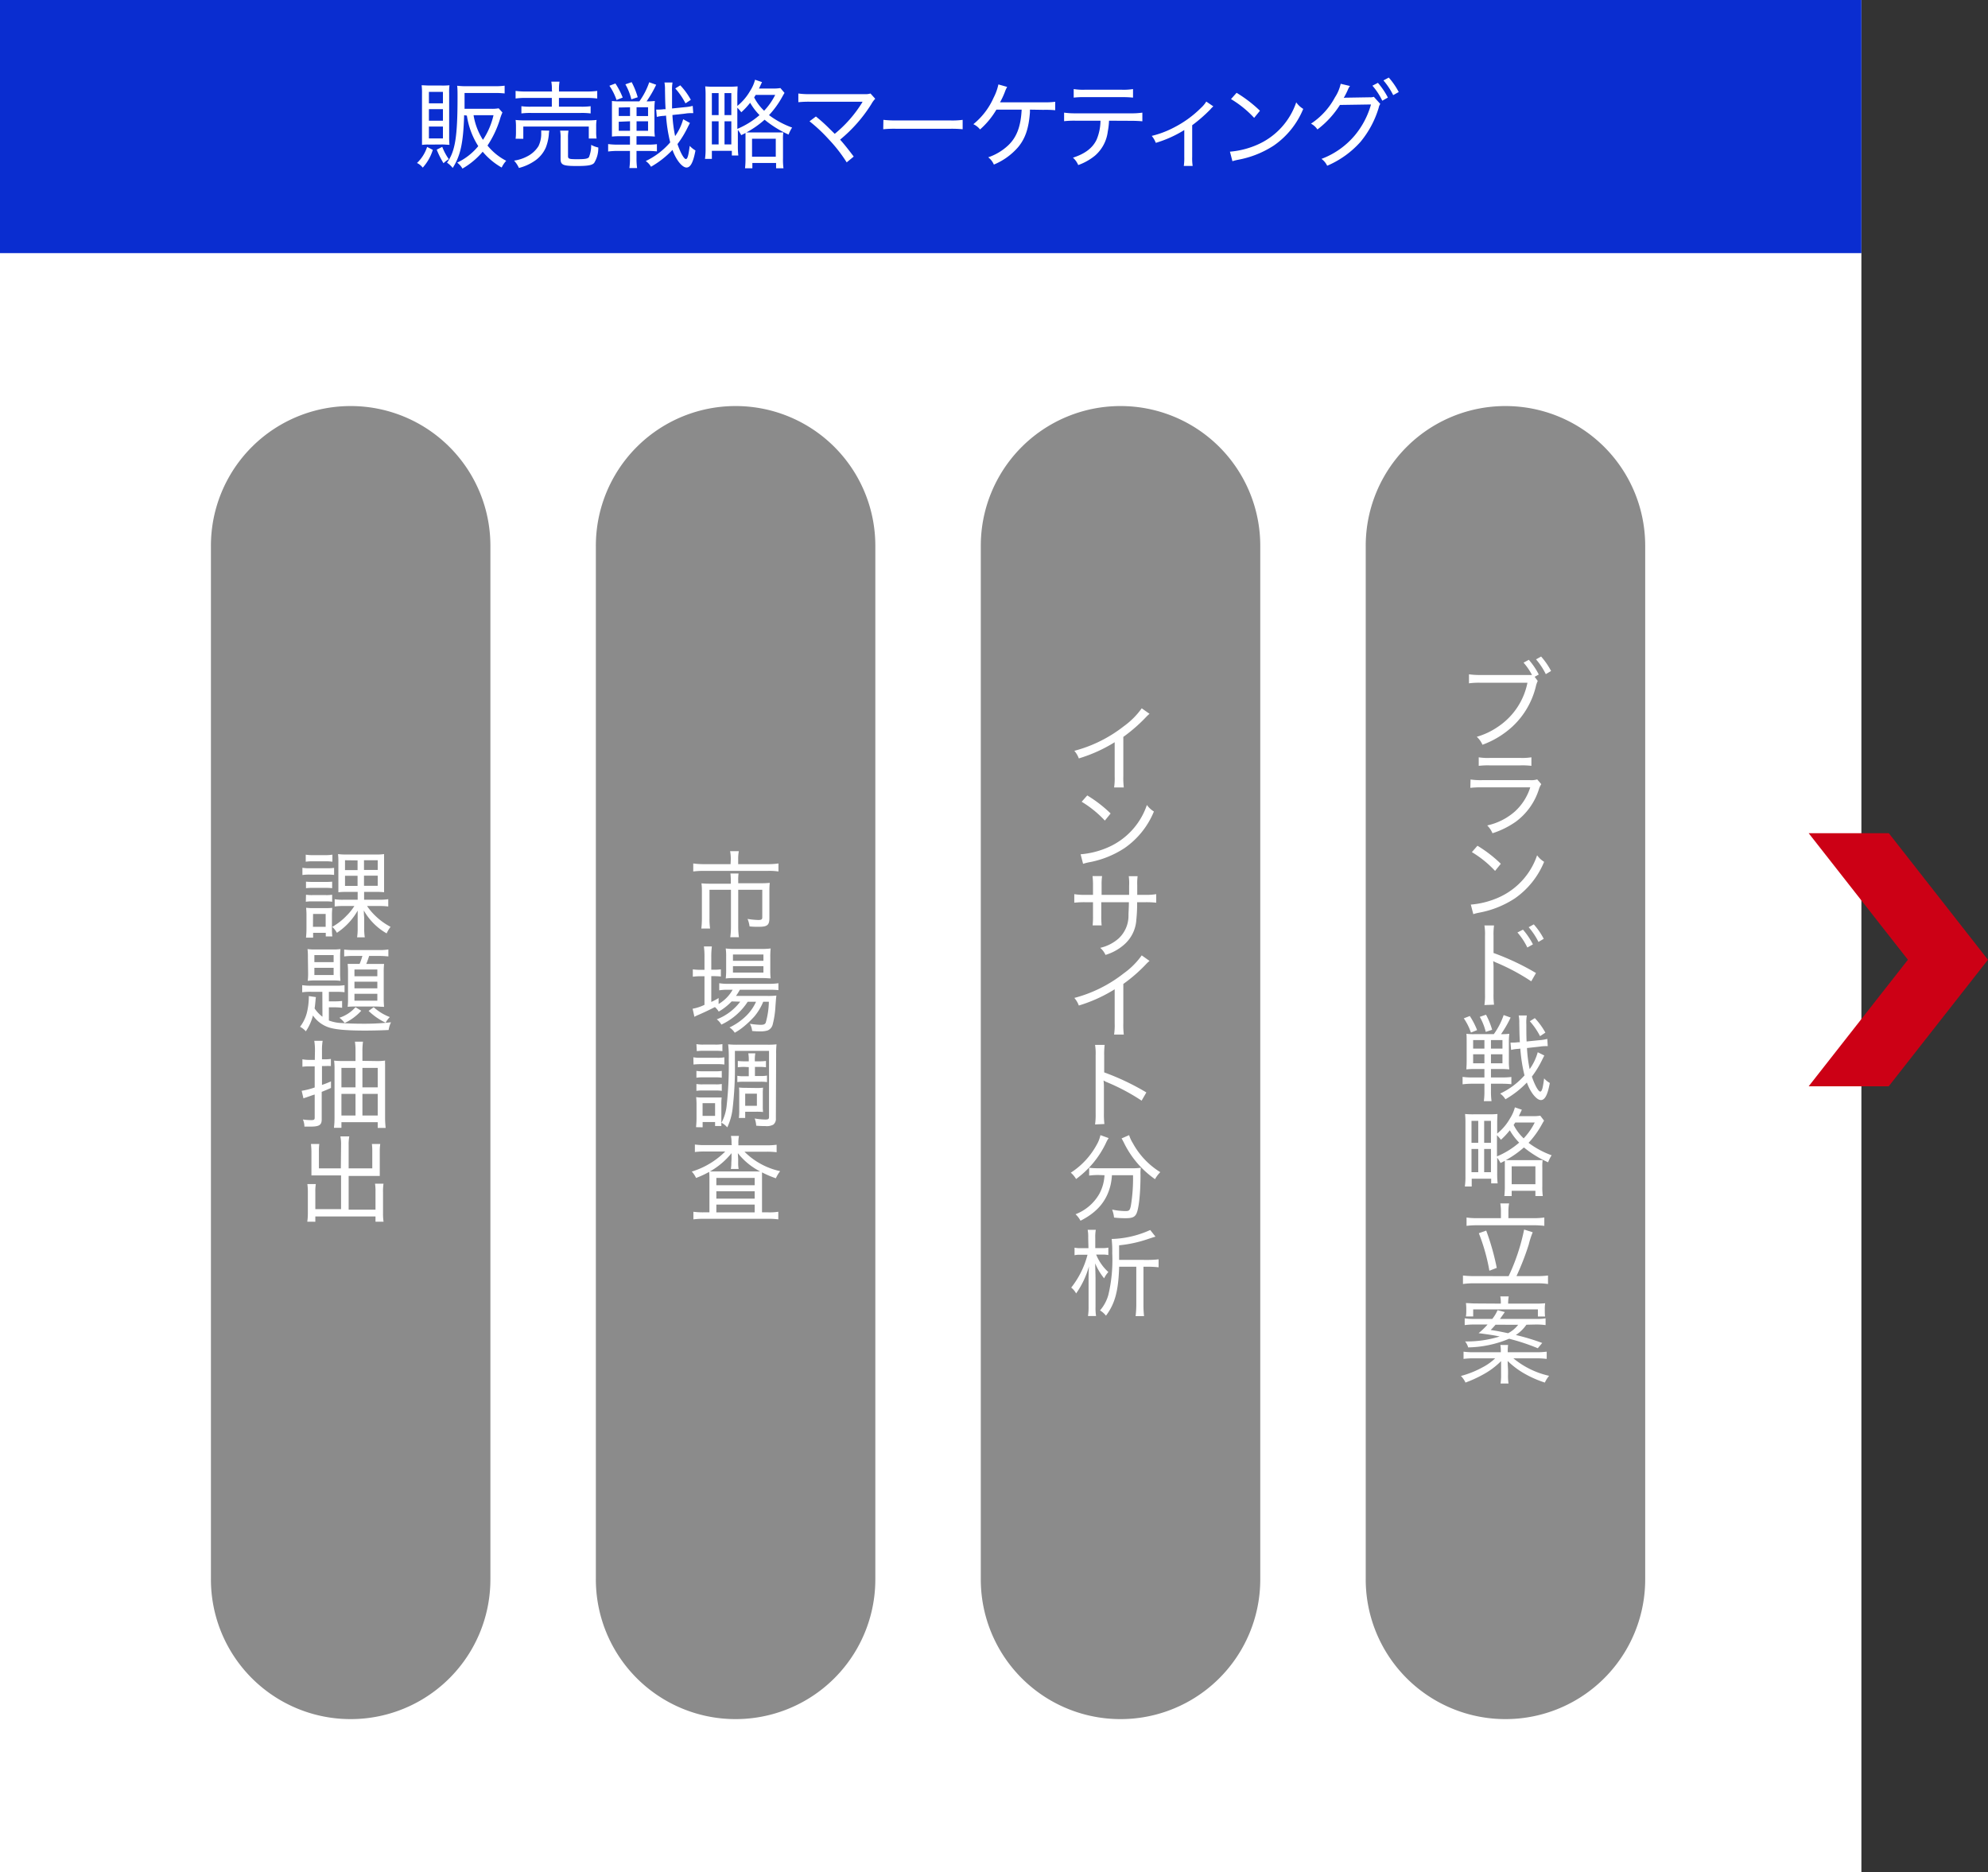 <svg xmlns="http://www.w3.org/2000/svg" viewBox="0 0 377.01 355" width="377.01" height="355">
<rect x="0" y="0" width="377.01" height="355" fill="#333333" stroke="none"/>
<g id="レイヤー_2" data-name="レイヤー 2">
<g id="img_oss_step1" data-name="img oss step1">
<rect id="長方形_12" data-name="長方形 12" width="353" height="355" style="fill:#fff"/>
<rect id="長方形_12_のコピー_4" data-name="長方形 12 のコピー 4" width="353" height="48" style="fill:#0a2dd0"/>
<path id="角丸長方形_1" data-name="角丸長方形 1" d="M66.5,77h0A26.49,26.49,0,0,1,93,103.5v196A26.49,26.49,0,0,1,66.5,326h0A26.49,26.49,0,0,1,40,299.5v-196A26.49,26.49,0,0,1,66.5,77Z" style="fill:#8b8b8b"/>
<path id="角丸長方形_1_のコピー" data-name="角丸長方形 1 のコピー" d="M139.5,77h0A26.49,26.49,0,0,1,166,103.5v196A26.49,26.49,0,0,1,139.5,326h0A26.49,26.49,0,0,1,113,299.5v-196A26.49,26.49,0,0,1,139.5,77Z" style="fill:#8b8b8b"/>
<path id="角丸長方形_1_のコピー_2" data-name="角丸長方形 1 のコピー 2" d="M212.5,77h0A26.49,26.49,0,0,1,239,103.5v196A26.49,26.49,0,0,1,212.5,326h0A26.49,26.49,0,0,1,186,299.5v-196A26.49,26.49,0,0,1,212.5,77Z" style="fill:#8b8b8b"/>
<path id="角丸長方形_1_のコピー_3" data-name="角丸長方形 1 のコピー 3" d="M285.5,77h0A26.49,26.49,0,0,1,312,103.5v196A26.49,26.49,0,0,1,285.5,326h0A26.49,26.49,0,0,1,259,299.5v-196A26.49,26.49,0,0,1,285.5,77Z" style="fill:#8b8b8b"/>
<g style="isolation:isolate">
<path d="M82.08,28.42a9,9,0,0,1-1.91,3.37,3,3,0,0,0-1.09-.88A7.31,7.31,0,0,0,81,27.86Zm-.66-1a7.43,7.43,0,0,0-1.39.06c0-.54,0-1.07,0-1.71v-8a11.83,11.83,0,0,0-.07-1.6c.51,0,.87.05,1.6.05h2.13a12.55,12.55,0,0,0,1.55-.05,9.45,9.45,0,0,0-.06,1.51v8.19a15.45,15.45,0,0,0,.06,1.59c-.51,0-.79-.06-1.42-.06Zm-.08-7.83H84V17.42H81.34Zm0,3.3H84V20.7H81.34Zm0,3.36H84V24H81.34Zm2.53,1.6a10.81,10.81,0,0,0,1.24,2.33,5.29,5.29,0,0,0-1,.77,16.43,16.43,0,0,1-1.29-2.57Zm4.15-6c-.16,5.24-.68,7.66-2.17,10a4.47,4.47,0,0,0-1.08-1c1.53-2.11,2-4.83,2-12.41,0-1,0-1.55-.07-2.18a14.87,14.87,0,0,0,1.94.09h5.22a13.25,13.25,0,0,0,1.84-.1v1.47a16.73,16.73,0,0,0-1.8-.09h-5.8v3h5a7.13,7.13,0,0,0,1.47-.09l.71.79a9.71,9.71,0,0,0-.51,1.42,19.24,19.24,0,0,1-2.32,4.85A11.13,11.13,0,0,0,96,30.49a5,5,0,0,0-.86,1.28,13.12,13.12,0,0,1-3.6-3,14.46,14.46,0,0,1-3.84,3.2,3.62,3.62,0,0,0-1-1.13,11.44,11.44,0,0,0,4-3.13,14.79,14.79,0,0,1-2.16-5.79Zm1.79,0a12.29,12.29,0,0,0,1.78,4.67,14.17,14.17,0,0,0,2-4.67Z" style="fill:#fff"/>
<path d="M104.17,24.78a5.12,5.12,0,0,0-.09.76A9,9,0,0,1,103.5,28a5.92,5.92,0,0,1-2.26,2.61,9.28,9.28,0,0,1-2.83,1.24,5.1,5.1,0,0,0-.92-1.39,7.5,7.5,0,0,0,2.38-.75,5.4,5.4,0,0,0,2.25-2,5.4,5.4,0,0,0,.52-2.16l0-.14,0-.09c0-.11,0-.38,0-.58Zm.49-7.72a7.49,7.49,0,0,0-.11-1.58h1.56a8.71,8.71,0,0,0-.1,1.58v.29h5.25a13.69,13.69,0,0,0,2-.11v1.44a15.2,15.2,0,0,0-2-.11H106v1.66h4.12a12.43,12.43,0,0,0,1.89-.09v1.37a13.28,13.28,0,0,0-1.89-.09h-9.36a13.56,13.56,0,0,0-1.88.09V20.14a12,12,0,0,0,1.88.09h3.89V18.57H99.78a13.22,13.22,0,0,0-2,.11V17.24a13.69,13.69,0,0,0,2.05.11h4.87Zm-6.88,9.25a9.15,9.15,0,0,0,.07-1.26V24a9.29,9.29,0,0,0-.07-1.25,15.64,15.64,0,0,0,1.83.08h11.67a16.2,16.2,0,0,0,1.86-.08,7.06,7.06,0,0,0-.08,1.21V25a7.51,7.51,0,0,0,.08,1.27h-1.48V24H99.24v2.32Zm9.94,3.28c0,.52.18.6,1.69.6s2-.08,2.27-.36a5.89,5.89,0,0,0,.43-2.36,4.72,4.72,0,0,0,1.35.5,5.28,5.28,0,0,1-.79,2.94c-.4.43-1.19.57-3.28.57-2.63,0-3.08-.2-3.08-1.37V26.22a6.84,6.84,0,0,0-.09-1.45h1.59a7.46,7.46,0,0,0-.09,1.4Z" style="fill:#fff"/>
<path d="M117.71,25.83a13.56,13.56,0,0,0-1.66.07c0-.38,0-.72,0-1.57V20.75c0-.86,0-1.22,0-1.6a10.43,10.43,0,0,0,1.51.07h3.69a13.67,13.67,0,0,0,1.87-3.62l1.32.47a21.87,21.87,0,0,1-1.82,3.15,11.82,11.82,0,0,0,1.57-.07,11.92,11.92,0,0,0-.08,1.69v3.42a11,11,0,0,0,.08,1.64,16,16,0,0,0-1.66-.07h-1.82v1.6h2.05a14,14,0,0,0,1.82-.09v1.37a18,18,0,0,0-1.82-.09h-2.05V30a12.7,12.7,0,0,0,.11,1.87h-1.46a13.1,13.1,0,0,0,.11-1.87V28.62h-2.22a14.1,14.1,0,0,0-1.92.11V27.32a13.61,13.61,0,0,0,1.87.11h2.27v-1.6Zm-1-10a14.35,14.35,0,0,1,1.38,2.67l-1.17.46a11.18,11.18,0,0,0-1.35-2.7Zm.63,4.56V22h2.14V20.34Zm0,2.7v1.71h2.14V23Zm2.45-7.51a14.6,14.6,0,0,1,1.15,2.86l-1.21.4a10.94,10.94,0,0,0-1.13-2.85Zm.93,6.43h2.18V20.34h-2.18Zm0,2.79h2.18V23h-2.18Zm10.12-1.48-.36.7a19,19,0,0,1-2,3.3c.56,1.64,1.23,2.84,1.59,2.84s.52-.91.73-2.5a4.5,4.5,0,0,0,1.09.87c-.42,2.25-.94,3.24-1.7,3.24s-1.92-1.3-2.66-3.34a17.65,17.65,0,0,1-4.07,3.19,3.34,3.34,0,0,0-1-1.08A14.21,14.21,0,0,0,127.1,27a29.73,29.73,0,0,1-.79-5.08l-.38.05a6.51,6.51,0,0,0-1.37.2l-.12-1.39a1.62,1.62,0,0,0,.29,0c.23,0,.7,0,1.15-.07l.34,0c-.07-1.38-.07-1.44-.11-3.63a7.1,7.1,0,0,0-.1-1.44h1.53a8.14,8.14,0,0,0-.09,1.71c0,.93,0,2.35,0,3.22l2.45-.25a8.72,8.72,0,0,0,1.47-.24l.1,1.37h-.19c-.25,0-.81,0-1.31.09l-2.45.27a26.23,26.23,0,0,0,.51,4,10.17,10.17,0,0,0,1.53-3.2ZM130,19.6a13.47,13.47,0,0,0-1.94-2.83l.95-.59a13.08,13.08,0,0,1,2,2.75Z" style="fill:#fff"/>
<path d="M148.78,17.62c-.13.2-.13.2-.42.72a17.4,17.4,0,0,1-2.52,3.49,16.73,16.73,0,0,0,4.38,2.36,6.37,6.37,0,0,0-.67,1.33A20.13,20.13,0,0,1,145,22.7a18,18,0,0,1-3.44,2.41c.32,0,.58,0,1.21,0h4.32c.75,0,1,0,1.46,0a9,9,0,0,0-.06,1.46V30a12.48,12.48,0,0,0,.09,1.91h-1.4v-1h-4.5v1h-1.39a16.75,16.75,0,0,0,.09-1.89V26.57c0-.74,0-1,0-1.35-.3.16-.43.23-.82.41a5.26,5.26,0,0,0-.63-1v3.06a14.69,14.69,0,0,0,.09,1.8h-1.23V28.6H135v1.53h-1.3a13.22,13.22,0,0,0,.11-2v-10a16.13,16.13,0,0,0-.07-1.75,15,15,0,0,0,1.69.06h2.72a17.17,17.17,0,0,0,1.73-.06c0,.33-.05,1-.05,1.71v2a10.12,10.12,0,0,0,2.44-2.88,7.08,7.08,0,0,0,.92-2.09l1.32.45-.33.7-.25.52h2.61a8.61,8.61,0,0,0,1.46-.09ZM135,21.83h1.28V17.65H135Zm0,5.56h1.28V23H135Zm2.4-5.56h1.29V17.65h-1.29Zm0,5.56h1.29V23h-1.29Zm2.43-2.95a15.69,15.69,0,0,0,4.21-2.61,11.56,11.56,0,0,1-1.78-2.34,13.93,13.93,0,0,1-1.68,1.8,6.69,6.69,0,0,0-.75-.86Zm2.79,5.28h4.5V26.31h-4.5ZM143.32,18l-.3.47A9.3,9.3,0,0,0,144.91,21a12.28,12.28,0,0,0,2.1-3Z" style="fill:#fff"/>
<path d="M158.3,25.38a23.64,23.64,0,0,0,5.15-5.85,1.49,1.49,0,0,1,.14-.24c-.27,0-.27,0-9.94,0a19.56,19.56,0,0,0-2.25.09V17.73a13.8,13.8,0,0,0,2.27.12h10.26a3.15,3.15,0,0,0,1.15-.12l.9,1a4.76,4.76,0,0,0-.73,1,27.81,27.81,0,0,1-5.93,6.75c.67.74,1.52,1.8,2.58,3.21l-1.33,1.1a28.22,28.22,0,0,0-3.46-4.43A29.75,29.75,0,0,0,153.52,23l1.21-.91a29.76,29.76,0,0,1,2.47,2.21Z" style="fill:#fff"/>
<path d="M167.53,22.73a19.8,19.8,0,0,0,2.48.11h10.12a14.65,14.65,0,0,0,2.43-.11v1.78a21.4,21.4,0,0,0-2.45-.09H170a20,20,0,0,0-2.5.09Z" style="fill:#fff"/>
<path d="M195.32,20.79c0,.2,0,.2,0,.5-.22,3-.85,4.92-2.22,6.59a12.3,12.3,0,0,1-4.62,3.33,3.42,3.42,0,0,0-1.07-1.38,10.38,10.38,0,0,0,3.77-2.25c1.64-1.55,2.41-3.61,2.57-6.79h-4.79a15.42,15.42,0,0,1-3.1,3.76,3.47,3.47,0,0,0-1.27-1,13.48,13.48,0,0,0,3.83-5,10.12,10.12,0,0,0,.92-2.54l1.66.47a6,6,0,0,0-.45,1,14.87,14.87,0,0,1-.9,1.92l.82,0h7.4a14.62,14.62,0,0,0,2.24-.1v1.6a18.67,18.67,0,0,0-2.25-.07Z" style="fill:#fff"/>
<path d="M210.32,22.89a13.72,13.72,0,0,1-.24,2.07,7.19,7.19,0,0,1-2.43,4.56,10.78,10.78,0,0,1-3.17,1.78,4,4,0,0,0-1-1.4c2.3-.74,3.73-1.84,4.48-3.41a9.52,9.52,0,0,0,.74-3.6H204a18.09,18.09,0,0,0-2.2.09V21.36a14.91,14.91,0,0,0,2.23.13h10.38a14.21,14.21,0,0,0,2.23-.13V23c-.58-.05-1.26-.09-2.22-.09Zm-6.7-6a11.27,11.27,0,0,0,2.21.12h6.81a11.38,11.38,0,0,0,2.23-.12v1.62a20.37,20.37,0,0,0-2.21-.09h-6.84a17.09,17.09,0,0,0-2.2.09Z" style="fill:#fff"/>
<path d="M230.1,20.17a4.41,4.41,0,0,0-.57.58,28.88,28.88,0,0,1-3.44,3v6a9.6,9.6,0,0,0,.09,1.72H224.5a10.29,10.29,0,0,0,.09-1.71V24.66a22.15,22.15,0,0,1-5.4,2.43,4.73,4.73,0,0,0-.77-1.32,18.12,18.12,0,0,0,4.23-1.6,20.35,20.35,0,0,0,5.11-3.71,5.55,5.55,0,0,0,1-1.2Z" style="fill:#fff"/>
<path d="M233.25,28.76a16.2,16.2,0,0,0,5.27-1.35,13.5,13.5,0,0,0,7.3-8,4.46,4.46,0,0,0,1.33,1.24,15.66,15.66,0,0,1-5.57,6.94,18.52,18.52,0,0,1-6.75,2.7,9.8,9.8,0,0,0-1.11.28Zm1.26-11.16A25.07,25.07,0,0,1,238.94,21l-1.1,1.35a19.89,19.89,0,0,0-4.39-3.56Z" style="fill:#fff"/>
<path d="M261.76,19.71a1.8,1.8,0,0,0-.3.73A18.41,18.41,0,0,1,258,26.91a17.79,17.79,0,0,1-6.31,4.52,3.4,3.4,0,0,0-1.08-1.3,15.23,15.23,0,0,0,6.31-4.45A15.81,15.81,0,0,0,260,19.81l-5.89.09a17.68,17.68,0,0,1-4.27,4.65,3.35,3.35,0,0,0-1.22-1.1,13.7,13.7,0,0,0,4.55-5,7.53,7.53,0,0,0,1.08-2.56l1.77.42a2.41,2.41,0,0,0-.4.7,16.79,16.79,0,0,1-.79,1.56,3.09,3.09,0,0,1,.66-.05l4.27-.07a2.13,2.13,0,0,0,.78-.09Zm-.45-4a14,14,0,0,1,1.89,2.79l-1.06.6a12.56,12.56,0,0,0-1.87-2.85Zm2.06-1a13.73,13.73,0,0,1,1.89,2.74l-1.05.59a13.38,13.38,0,0,0-1.85-2.79Z" style="fill:#fff"/>
</g>
<g style="isolation:isolate">
<path d="M57.35,164.56a7.87,7.87,0,0,0,1.44.09h3.13a10.21,10.21,0,0,0,1.44-.07v1.33a11.78,11.78,0,0,0-1.31-.06H58.79a9.85,9.85,0,0,0-1.44.08Zm.63-2.49a7,7,0,0,0,1.35.09h2.36a7.14,7.14,0,0,0,1.35-.09v1.34a8.57,8.57,0,0,0-1.35-.08H59.33a8.33,8.33,0,0,0-1.35.08Zm.05,5.12a12,12,0,0,0,1.21.05h2.58a10.83,10.83,0,0,0,1.17-.05v1.24a9.64,9.64,0,0,0-1.17-.06H59.24a9.68,9.68,0,0,0-1.21.06Zm0,2.48a7.69,7.69,0,0,0,1.21.07h2.58a7,7,0,0,0,1.17-.07V171a7.75,7.75,0,0,0-1.19-.07H59.22A7.75,7.75,0,0,0,58,171Zm0,8.14a16.25,16.25,0,0,0,.09-1.75V173.6a12.41,12.41,0,0,0-.07-1.46,10.59,10.59,0,0,0,1.44.07h2.23a12.73,12.73,0,0,0,1.28-.05c0,.36-.05.7-.05,1.38v2.65a11.28,11.28,0,0,0,.07,1.39H61.78v-.69h-2.4v.92Zm1.32-2.05h2.41v-2.45H59.37Zm6.48-6.63a14.33,14.33,0,0,0-1.66.07c0-.27,0-.41,0-.54,0-.29,0-.29,0-1.11v-3.91a15.5,15.5,0,0,0-.06-1.68,9.86,9.86,0,0,0,1.55.08h5.67a8.75,8.75,0,0,0,1.51-.08,4.44,4.44,0,0,0,0,.53v.23l0,.95v3.79c0,.7,0,1.27,0,1.74a14.13,14.13,0,0,0-1.69-.07H69.05v1.49H71.9a11.48,11.48,0,0,0,1.73-.1v1.38a11.55,11.55,0,0,0-1.68-.09H69.61a11.16,11.16,0,0,0,1.46,1.75,12.38,12.38,0,0,0,3,2.2,6.12,6.12,0,0,0-.75,1.24A11.51,11.51,0,0,1,69,172.66c0,.9.07,1.17.07,1.58v1.82a10.27,10.27,0,0,0,.11,1.69H67.72a10.8,10.8,0,0,0,.11-1.67v-1.84c0-.5,0-.82,0-1.56a12.3,12.3,0,0,1-3.94,4.21,4.28,4.28,0,0,0-.88-1.13,11.54,11.54,0,0,0,2.73-2.13,10.06,10.06,0,0,0,1.46-1.82H65.13a11.09,11.09,0,0,0-1.66.09v-1.38a9,9,0,0,0,1.71.1h2.65v-1.49Zm-.4-6V165h2.38v-1.84Zm0,2.94V168h2.38v-1.92Zm3.6-1.1h2.6v-1.84h-2.6Zm0,3h2.6v-1.92h-2.6Z" style="fill:#fff"/>
<path d="M61.13,188.08H59.06a10.7,10.7,0,0,0-1.75.09v-1.35a10.41,10.41,0,0,0,1.75.1h4.7a9.11,9.11,0,0,0,1.58-.1v1.34a13.63,13.63,0,0,0-1.67-.08h-1.3v1.81h1.05a11.08,11.08,0,0,0,1.46-.08v1.3a11.24,11.24,0,0,0-1.46-.09H62.37v2.5a7.72,7.72,0,0,0,2.56.49c.9.07,2.5.12,3.71.12a46,46,0,0,0,5.51-.27,5,5,0,0,0-.45,1.46c-1,.06-3,.11-4.43.11-3.85,0-6-.22-7.24-.72a5.91,5.91,0,0,1-2.68-2.14,9.58,9.58,0,0,1-1.35,3,3.86,3.86,0,0,0-1.1-.86A7.35,7.35,0,0,0,58.21,192a13,13,0,0,0,.35-2.63,3.7,3.7,0,0,0,0-.48l1.35.19a5,5,0,0,0-.07.6c-.09.95-.09,1-.18,1.55a6.59,6.59,0,0,0,1.49,1.58Zm-2.74-6.5a12.44,12.44,0,0,0-.07-1.6,11.21,11.21,0,0,0,1.64.07h2.95a11.28,11.28,0,0,0,1.66-.07,13.24,13.24,0,0,0-.07,1.62v2.83a13,13,0,0,0,.07,1.57,12.13,12.13,0,0,0-1.64-.08H60a11.94,11.94,0,0,0-1.64.08,12.08,12.08,0,0,0,.07-1.61Zm1.23.87h3.65v-1.33H59.62Zm0,2.45h3.65v-1.37H59.62Zm8.89,6.77A10,10,0,0,1,65.36,194a4.33,4.33,0,0,0-1-1,7,7,0,0,0,3.06-2Zm-1.45-10.39a12.51,12.51,0,0,0-1.79.09v-1.3a15.67,15.67,0,0,0,1.86.09h4.73a10.08,10.08,0,0,0,1.79-.11v1.32a16.8,16.8,0,0,0-1.7-.09H70a13.86,13.86,0,0,1-.54,1.51h1.82c.79,0,1.15,0,1.56,0a13.42,13.42,0,0,0-.07,1.6v4.81a15.84,15.84,0,0,0,.07,1.73c-.56,0-.88-.06-1.53-.06h-3.8c-.68,0-1.13,0-1.58.06a12.75,12.75,0,0,0,.07-1.57v-5a14.3,14.3,0,0,0-.07-1.58c.41,0,.75,0,1.57,0h.7a11,11,0,0,0,.52-1.51Zm.16,3.85h4.34v-1.28H67.22Zm0,2.29h4.34v-1.26H67.22Zm0,2.34h4.34v-1.31H67.22ZM70.87,191a9.7,9.7,0,0,0,3.06,1.87,3.86,3.86,0,0,0-.79,1.07,12.11,12.11,0,0,1-3.24-2.24Z" style="fill:#fff"/>
<path d="M59.73,199.21a10.79,10.79,0,0,0-.13-1.84h1.59a10,10,0,0,0-.13,1.8v1.71h.52a7.46,7.46,0,0,0,1.17-.07v1.35a9.52,9.52,0,0,0-1.15,0h-.54v3.58c.67-.23.94-.34,1.71-.67l0,1.24c-.82.36-1.11.49-1.76.74v5.22c0,1.07-.47,1.37-2.09,1.37l-1.19,0a3.39,3.39,0,0,0-.29-1.35,10.57,10.57,0,0,0,1.59.12c.52,0,.65-.09.65-.47v-4.37c-.13,0-.72.23-1.77.59-.09,0-.16.06-.36.13l-.34-1.44a13.89,13.89,0,0,0,2.47-.63v-4h-1a9,9,0,0,0-1.33.07v-1.41a7.31,7.31,0,0,0,1.35.11h1Zm11.61,2a10.32,10.32,0,0,0,1.69-.09,4,4,0,0,0,0,.67v.34l0,.77v8.93a17.29,17.29,0,0,0,.11,2.06H71.63v-1.09H64.75v1.07H63.33a15.94,15.94,0,0,0,.11-2v-9a12,12,0,0,0-.08-1.74,13.83,13.83,0,0,0,1.68.07h2.38V199.3a11,11,0,0,0-.11-1.77h1.53a13,13,0,0,0-.11,1.8v1.84Zm-6.59,1.3v3.69h2.67v-3.69Zm0,4.93v4.1h2.67v-4.1Zm6.88-1.24v-3.69h-2.9v3.69Zm0,5.34v-4.1h-2.9v4.1Z" style="fill:#fff"/>
<path d="M64.68,217.17a7.53,7.53,0,0,0-.13-1.67h1.69a8.34,8.34,0,0,0-.12,1.67v4.39H70.6v-3.29a10.91,10.91,0,0,0-.07-1.33h1.58a9.5,9.5,0,0,0-.09,1.42V222c0,.4,0,.68,0,1l-1.15,0H66.12v6.39h5.09V226a8.49,8.49,0,0,0-.09-1.53h1.61a9.38,9.38,0,0,0-.09,1.63v4a9.64,9.64,0,0,0,.1,1.58H71.21v-1H59.8v1H58.27a10.1,10.1,0,0,0,.11-1.58v-3.93a10.74,10.74,0,0,0-.09-1.63h1.6a9.13,9.13,0,0,0-.09,1.54v3.21h4.88V222.9H60.23c-.4,0-.72,0-1.17,0,0-.38,0-.66,0-1V218.4a13.46,13.46,0,0,0-.09-1.46h1.58a10.32,10.32,0,0,0-.07,1.37v3.25h4.16Z" style="fill:#fff"/>
</g>
<g style="isolation:isolate">
<path d="M138.59,162.88a8.07,8.07,0,0,0-.13-1.47h1.66a7.07,7.07,0,0,0-.13,1.46v1h5.51a13.56,13.56,0,0,0,2.13-.13v1.52a12,12,0,0,0-2.09-.11h-12a14.52,14.52,0,0,0-2.07.11v-1.52a14.1,14.1,0,0,0,2.08.13h5Zm0,4.16a11.56,11.56,0,0,0-.07-1.4h1.54A8.87,8.87,0,0,0,140,167v.49h4.27a16.17,16.17,0,0,0,1.71-.07,13,13,0,0,0-.07,1.49v5.2c0,1.32-.41,1.64-2,1.64-.68,0-1,0-1.76-.07a5.53,5.53,0,0,0-.38-1.42,15.82,15.82,0,0,0,2,.2c.65,0,.79-.11.79-.53v-5.2H140v7a14.09,14.09,0,0,0,.13,2h-1.64a14.7,14.7,0,0,0,.13-2v-7h-4.07v5.35a13.43,13.43,0,0,0,.11,2H133a16.35,16.35,0,0,0,.11-2V169a11.26,11.26,0,0,0-.08-1.49,17.69,17.69,0,0,0,1.77.07h3.8Z" style="fill:#fff"/>
<path d="M138.75,189.9a10.57,10.57,0,0,1-2.45,1.93,3.69,3.69,0,0,0-.72-.86c-.86.45-2.25,1.11-3.19,1.51a5.11,5.11,0,0,0-.7.34l-.34-1.53a8.71,8.71,0,0,0,2.25-.74v-5.42h-.7a10.05,10.05,0,0,0-1.51.09v-1.4a9.81,9.81,0,0,0,1.54.09h.67v-2.43a14.44,14.44,0,0,0-.11-2H135a14.88,14.88,0,0,0-.11,2v2.41h.42a10,10,0,0,0,1.4-.07v1.36a13.26,13.26,0,0,0-1.4-.07h-.42V190a11.22,11.22,0,0,0,1.39-.74l0,1.13a7.25,7.25,0,0,0,2.66-2.7h-.9a9.2,9.2,0,0,0-1.64.11v-1.35a9.06,9.06,0,0,0,1.66.11h7.76a10.78,10.78,0,0,0,1.8-.11v1.31a16.31,16.31,0,0,0-1.8-.07h-5.51a10.64,10.64,0,0,1-.74,1.17h5.89a14,14,0,0,0,1.78-.07c-.05.31-.05.31-.18,2a17.41,17.41,0,0,1-.52,3.47,1.62,1.62,0,0,1-1,1.16,4.59,4.59,0,0,1-1.46.16c-.29,0-.74,0-1.44-.07a3.43,3.43,0,0,0-.43-1.37,15.23,15.23,0,0,0,2,.2c.61,0,.83-.09,1-.38a15.7,15.7,0,0,0,.6-4h-1.07a10.47,10.47,0,0,1-1.65,2.76,18.13,18.13,0,0,1-2.25,2.12,11.41,11.41,0,0,1-1.5,1,3.32,3.32,0,0,0-1-1,11.65,11.65,0,0,0,3.2-2.23,8.82,8.82,0,0,0,1.84-2.65h-1.58a12,12,0,0,1-5,4.34,3.19,3.19,0,0,0-.87-1,10.15,10.15,0,0,0,4.45-3.35Zm.54-4.43a12.27,12.27,0,0,0-1.66.08,13,13,0,0,0,.08-1.68v-2.43a11.17,11.17,0,0,0-.08-1.58,12.38,12.38,0,0,0,1.77.09h4.88a13.49,13.49,0,0,0,1.87-.09,14.46,14.46,0,0,0-.07,1.69v2.34a12.46,12.46,0,0,0,.07,1.64c-.38,0-.92-.06-1.64-.06ZM139,182.2h5.78V181H139Zm0,2.23h5.78v-1.21H139Z" style="fill:#fff"/>
<path d="M131.49,200.5a7.4,7.4,0,0,0,1.44.09h3a6.63,6.63,0,0,0,1.44-.09v1.37a8.55,8.55,0,0,0-1.31-.07h-3.1a11.83,11.83,0,0,0-1.44.07Zm.51,13.25c.05-.48.09-1.17.09-1.74v-2.5a13.23,13.23,0,0,0-.07-1.46,6.3,6.3,0,0,0,1.17.07h2.57c.61,0,1,0,1.1,0a8.87,8.87,0,0,0-.06,1.35v2.87c0,.61,0,.9,0,1.19h-1.19v-.76h-2.36v1Zm.07-10.67a7.36,7.36,0,0,0,1.21.07h2.43a6.82,6.82,0,0,0,1.17-.07v1.29a7.46,7.46,0,0,0-1.17-.07h-2.43a7.53,7.53,0,0,0-1.21.07Zm0,2.48a6.39,6.39,0,0,0,1.21.07h2.43a5.92,5.92,0,0,0,1.17-.07v1.3a7.75,7.75,0,0,0-1.19-.07h-2.43a7.41,7.41,0,0,0-1.19.07Zm0-7.56a6.75,6.75,0,0,0,1.35.09h2.16A7,7,0,0,0,137,198v1.33a10.71,10.71,0,0,0-1.35-.07h-2.16a10.5,10.5,0,0,0-1.35.07Zm1.17,13.61h2.37V209.2h-2.37Zm13.9.45a1.38,1.38,0,0,1-.49,1.21,2.63,2.63,0,0,1-1.51.27c-.42,0-.9,0-1.73-.07a4.59,4.59,0,0,0-.29-1.37,12.57,12.57,0,0,0,2,.2c.59,0,.72-.09.72-.51V199.28h-6.47v2.07a67,67,0,0,1-.45,9,11.41,11.41,0,0,1-1,3.44,3.62,3.62,0,0,0-1.1-.88,8.85,8.85,0,0,0,1-3.37,69.67,69.67,0,0,0,.38-8.57,21.14,21.14,0,0,0-.11-2.93,16.19,16.19,0,0,0,1.8.07h5.59a15,15,0,0,0,1.78-.07,15,15,0,0,0-.07,1.85Zm-6-9.74a9.12,9.12,0,0,0-1.22.07v-1.2a9.93,9.93,0,0,0,1.21.07H142v-.18a6.91,6.91,0,0,0-.09-1.33h1.33a6.63,6.63,0,0,0-.09,1.35v.16H144a9.35,9.35,0,0,0,1.26-.07v1.2a8.68,8.68,0,0,0-1.26-.07h-.83v1.73h1.05a5.87,5.87,0,0,0,1.24-.09v1.24a8,8,0,0,0-1.23-.07H141a7.63,7.63,0,0,0-1.17.07V204a5.44,5.44,0,0,0,1.17.09h1v-1.73Zm2.31,4a9.08,9.08,0,0,0,1.26-.06,8.86,8.86,0,0,0-.05,1.14v2.34a8.6,8.6,0,0,0,.05,1.13,11.71,11.71,0,0,0-1.26-.05h-2.13V212h-1.2a10,10,0,0,0,.07-1.41v-3.17c0-.5,0-.84-.05-1.19a10.56,10.56,0,0,0,1.24.06Zm-2.13,3.38h2.22v-2.3h-2.22Z" style="fill:#fff"/>
<path d="M138.73,216.83a6.6,6.6,0,0,0-.11-1.42h1.52a6.09,6.09,0,0,0-.11,1.4v.38h5.36a13.62,13.62,0,0,0,1.89-.11v1.42a14.87,14.87,0,0,0-1.89-.1h-4.21a13.69,13.69,0,0,0,6.77,3.69,6.1,6.1,0,0,0-.81,1.35,19,19,0,0,1-2.63-1.12c0,.38,0,1.12,0,1.8v5.78h1.2a10.53,10.53,0,0,0,1.89-.11v1.44a14.87,14.87,0,0,0-2-.11h-12.1a15.36,15.36,0,0,0-2,.11v-1.44a13.38,13.38,0,0,0,1.92.11h1.12v-6c0-.72,0-1.17-.06-1.67a17.3,17.3,0,0,1-2.48,1.15,4.35,4.35,0,0,0-.81-1.21,15.29,15.29,0,0,0,6.35-3.81h-3.88a14.6,14.6,0,0,0-1.88.1v-1.42a13.46,13.46,0,0,0,2,.11h5Zm0,2.93c0-.3,0-.72,0-1.08a14.21,14.21,0,0,1-4.09,3.46c.43,0,1.1,0,1.71,0h6.14c.65,0,.9,0,1.66,0a12.81,12.81,0,0,1-4.22-3.46q0,.16.06,1.08v.76a5.53,5.53,0,0,0,.09,1.15h-1.48a6.24,6.24,0,0,0,.09-1.17Zm-2.88,5h7.27v-1.39h-7.27Zm0,2.54h7.27v-1.4h-7.27Zm0,2.61h7.27v-1.48h-7.27Z" style="fill:#fff"/>
</g>
<g style="isolation:isolate">
<path d="M218,135.36a7.08,7.08,0,0,0-.65.61,30.33,30.33,0,0,1-4.32,3.77v7.47a15.05,15.05,0,0,0,.09,2.12h-1.84a11.77,11.77,0,0,0,.11-2.1v-6.48a28.21,28.21,0,0,1-6.8,3.07,4.57,4.57,0,0,0-.85-1.44,25.81,25.81,0,0,0,9.38-4.66,14.79,14.79,0,0,0,3.4-3.4Z" style="fill:#fff"/>
<path d="M204.93,162a16.26,16.26,0,0,0,5.28-1.35,13.46,13.46,0,0,0,7.29-8,4.58,4.58,0,0,0,1.33,1.24,15.67,15.67,0,0,1-5.56,6.93,18.25,18.25,0,0,1-6.75,2.7,9.77,9.77,0,0,0-1.12.29Zm1.26-11.16a24.71,24.71,0,0,1,4.43,3.42l-1.09,1.35a20.52,20.52,0,0,0-4.4-3.57Z" style="fill:#fff"/>
<path d="M214.13,169.69V168a9.9,9.9,0,0,0-.07-1.84h1.68a10.65,10.65,0,0,0-.07,1.71v1.82h1.42a11.34,11.34,0,0,0,2.18-.13v1.62a17.49,17.49,0,0,0-2.15-.09h-1.47a28.21,28.21,0,0,1-.15,3.28,6.8,6.8,0,0,1-2.54,4.95,9.37,9.37,0,0,1-3.31,1.76,3.89,3.89,0,0,0-1-1.34,7.94,7.94,0,0,0,3.46-1.75,5.87,5.87,0,0,0,1.9-4.45c0-.5.06-1.08.08-2.45h-5.24v2.6a16.07,16.07,0,0,0,.07,1.8h-1.71a16.8,16.8,0,0,0,.07-1.8v-2.6h-1.4a18.1,18.1,0,0,0-2.15.09v-1.62a11.58,11.58,0,0,0,2.18.13h1.37v-1.87a13.68,13.68,0,0,0-.09-1.68H209a11,11,0,0,0-.09,1.64v1.91Z" style="fill:#fff"/>
<path d="M218,182.22a5.92,5.92,0,0,0-.65.61,29.66,29.66,0,0,1-4.32,3.76v7.47a15.31,15.31,0,0,0,.09,2.13h-1.84a11.9,11.9,0,0,0,.11-2.11V187.6a28.2,28.2,0,0,1-6.8,3.08,4.46,4.46,0,0,0-.85-1.44,25.68,25.68,0,0,0,9.38-4.67,14.41,14.41,0,0,0,3.4-3.4Z" style="fill:#fff"/>
<path d="M207.67,213.23a12.57,12.57,0,0,0,.11-2.08v-11a10.07,10.07,0,0,0-.11-2h1.82a14.64,14.64,0,0,0-.09,2v3.21a46.64,46.64,0,0,1,8,3.8l-.9,1.56a38.83,38.83,0,0,0-6.63-3.52,4.14,4.14,0,0,1-.59-.31,11.47,11.47,0,0,1,.07,1.48v4.7a16.24,16.24,0,0,0,.09,2.08Z" style="fill:#fff"/>
<path d="M210.25,215.82a5.5,5.5,0,0,0-.51.92,18,18,0,0,1-5.67,6.84,4.65,4.65,0,0,0-1-1.2,14.56,14.56,0,0,0,4.88-5.24,6.28,6.28,0,0,0,.74-1.88Zm-1.93,7a12.88,12.88,0,0,0-1.77.11v-1.48a15.09,15.09,0,0,0,1.77.09h6.14a12.44,12.44,0,0,0,1.89-.09,6.33,6.33,0,0,0-.06,1.32c0,3.71-.34,6.55-.8,7.43-.33.62-.82.81-2,.81-.54,0-1.15,0-2.22-.12a6,6,0,0,0-.36-1.51,13.27,13.27,0,0,0,2.45.28c.78,0,.9-.1,1.1-1a32.05,32.05,0,0,0,.41-5.8h-4a11.73,11.73,0,0,1-.25,1.82c-.71,3-2.47,5.17-5.71,6.81a4.69,4.69,0,0,0-.94-1.23,8.87,8.87,0,0,0,4.49-3.83,8.27,8.27,0,0,0,1-3.57Zm5.81-7.56a6.39,6.39,0,0,0,.71,1.53,14.74,14.74,0,0,0,5.2,5.49,5.82,5.82,0,0,0-1,1.33,18.09,18.09,0,0,1-5.94-7c-.15-.28-.29-.55-.4-.73Z" style="fill:#fff"/>
<path d="M206.37,234.74a7.46,7.46,0,0,0-.1-1.53h1.54a7.84,7.84,0,0,0-.1,1.55v1.92H209a5.14,5.14,0,0,0,1.19-.09V238a5.35,5.35,0,0,0-1.17-.09h-1.14a9,9,0,0,0,2.31,3.31,5,5,0,0,0-.8,1.19,11,11,0,0,1-1.69-2.83c0,.81.06,2,.06,3.13v5.08a9.93,9.93,0,0,0,.1,1.77h-1.53a10.47,10.47,0,0,0,.11-1.75v-4.66c0-1,0-1.86.07-3a16.7,16.7,0,0,1-2.43,5.13,3.61,3.61,0,0,0-.93-1.11,16.82,16.82,0,0,0,3.09-6.23h-1.33a4.42,4.42,0,0,0-1.13.09v-1.43a5.08,5.08,0,0,0,1.22.09h1.42Zm11.24,4.18a17.22,17.22,0,0,0,2.11-.11v1.51a18.07,18.07,0,0,0-2.11-.11h-.76v7.3a18.1,18.1,0,0,0,.11,2.07h-1.6a18.51,18.51,0,0,0,.13-2.07v-7.3h-3.25c-.14,4.61-.79,7-2.5,9.29a4.11,4.11,0,0,0-1.13-1,7.58,7.58,0,0,0,1.58-2.94,28.53,28.53,0,0,0,.74-7.89,21.81,21.81,0,0,0-.11-2.73h.31a18.9,18.9,0,0,0,7-1.69l1,1.26c-.33.09-.33.09-2,.64a23.76,23.76,0,0,1-4.9,1v1.6c0,.44,0,.65,0,1.16Z" style="fill:#fff"/>
</g>
<g style="isolation:isolate">
<path d="M290.53,128a11.23,11.23,0,0,0-1.6-2.34l1-.54a13.69,13.69,0,0,1,1.89,2.79l-.79.43.59.79a4.83,4.83,0,0,0-.36,1.06,15.31,15.31,0,0,1-4.43,7.58,17,17,0,0,1-5.69,3.46,4.38,4.38,0,0,0-1.08-1.51,13.74,13.74,0,0,0,4-1.89,13.12,13.12,0,0,0,5.61-8.36h-8.89a14.4,14.4,0,0,0-2.2.11v-1.71a14.61,14.61,0,0,0,2.24.13Zm1.73-3.5a13.73,13.73,0,0,1,1.89,2.74l-1,.6a13.18,13.18,0,0,0-1.85-2.8Z" style="fill:#fff"/>
<path d="M278.88,147.82a13.08,13.08,0,0,0,2.29.12h8.93a3.86,3.86,0,0,0,1.42-.14l.77.9a4.35,4.35,0,0,0-.5,1.13,12.17,12.17,0,0,1-4.34,6,16.46,16.46,0,0,1-4.41,2.18,4.6,4.6,0,0,0-1-1.48,11.72,11.72,0,0,0,5.23-2.63,10.36,10.36,0,0,0,2.93-4.59h-9.09a17.86,17.86,0,0,0-2.27.09Zm1.55-4.21a10.74,10.74,0,0,0,2.07.12h5.85a11.51,11.51,0,0,0,2.07-.12v1.62a14.12,14.12,0,0,0-2.05-.09h-5.89a14.76,14.76,0,0,0-2.05.09Z" style="fill:#fff"/>
<path d="M278.93,171.54a16.26,16.26,0,0,0,5.28-1.35,13.46,13.46,0,0,0,7.29-8,4.58,4.58,0,0,0,1.33,1.24,15.65,15.65,0,0,1-5.56,6.94,18.42,18.42,0,0,1-6.75,2.7,10.05,10.05,0,0,0-1.12.28Zm1.26-11.16a24.71,24.71,0,0,1,4.43,3.42l-1.09,1.35a20.17,20.17,0,0,0-4.4-3.56Z" style="fill:#fff"/>
<path d="M281.51,190.59a12.63,12.63,0,0,0,.11-2.09v-11a10.06,10.06,0,0,0-.11-2h1.82a12.91,12.91,0,0,0-.09,2v3.22a47,47,0,0,1,8.05,3.8l-.9,1.57a39.46,39.46,0,0,0-6.63-3.55,5.25,5.25,0,0,1-.59-.28,11.2,11.2,0,0,1,.07,1.47v4.7a14.73,14.73,0,0,0,.09,2.09Zm7.31-14.3a14,14,0,0,1,1.89,2.79l-1.06.6a12.58,12.58,0,0,0-1.88-2.85Zm2.05-1a13.33,13.33,0,0,1,1.89,2.74l-1,.59a13,13,0,0,0-1.86-2.79Z" style="fill:#fff"/>
<path d="M279.74,202.72a13.48,13.48,0,0,0-1.65.07c0-.38.05-.72.05-1.56v-3.59c0-.86,0-1.22-.05-1.6a10.43,10.43,0,0,0,1.51.07h3.69a13.67,13.67,0,0,0,1.87-3.62l1.32.47a21.87,21.87,0,0,1-1.82,3.15,11.82,11.82,0,0,0,1.57-.07,11.92,11.92,0,0,0-.08,1.69v3.42a11,11,0,0,0,.08,1.64,16,16,0,0,0-1.66-.07h-1.82v1.6h2.05a14,14,0,0,0,1.82-.09v1.37a18,18,0,0,0-1.82-.09h-2.05v1.42a13,13,0,0,0,.11,1.88H281.4a13.36,13.36,0,0,0,.11-1.88v-1.42h-2.22a14.1,14.1,0,0,0-1.92.11v-1.41a12.19,12.19,0,0,0,1.87.11h2.27v-1.6Zm-1-10.05a14.35,14.35,0,0,1,1.38,2.67l-1.17.47a10.83,10.83,0,0,0-1.35-2.7Zm.63,4.56v1.62h2.14v-1.62Zm0,2.7v1.71h2.14v-1.71Zm2.44-7.51a14,14,0,0,1,1.16,2.86l-1.21.4a10.94,10.94,0,0,0-1.13-2.85Zm.94,6.43h2.18v-1.62h-2.18Zm0,2.79h2.18v-1.71h-2.18Zm10.12-1.48-.36.71a18.86,18.86,0,0,1-2,3.29c.56,1.64,1.23,2.84,1.59,2.84s.52-.91.73-2.5a4.48,4.48,0,0,0,1.08.87c-.41,2.25-.93,3.24-1.69,3.24s-1.93-1.3-2.66-3.33a17.88,17.88,0,0,1-4.07,3.18,3.45,3.45,0,0,0-1-1.08,14.21,14.21,0,0,0,4.62-3.45,29.73,29.73,0,0,1-.79-5.08l-.38.05a6.51,6.51,0,0,0-1.37.2l-.12-1.39a1.62,1.62,0,0,0,.29,0c.23,0,.7,0,1.15-.07l.34,0c-.07-1.38-.07-1.44-.11-3.63a6.29,6.29,0,0,0-.11-1.44h1.54a8.2,8.2,0,0,0-.09,1.71c0,.93,0,2.36.05,3.22l2.45-.25a7.79,7.79,0,0,0,1.47-.24l.09,1.37h-.18c-.25,0-.81,0-1.31.09l-2.45.27a26.23,26.23,0,0,0,.51,4,10.17,10.17,0,0,0,1.53-3.2Zm-.81-3.67a13.47,13.47,0,0,0-1.94-2.83l.95-.59a13.34,13.34,0,0,1,2,2.75Z" style="fill:#fff"/>
<path d="M292.82,212.51c-.13.2-.13.2-.42.72a17.4,17.4,0,0,1-2.52,3.49,16.73,16.73,0,0,0,4.38,2.36,6.37,6.37,0,0,0-.67,1.33,19.91,19.91,0,0,1-4.59-2.82,18.33,18.33,0,0,1-3.44,2.41c.32,0,.58,0,1.21,0h4.32c.75,0,1,0,1.46,0a9,9,0,0,0-.06,1.46v3.44a12.4,12.4,0,0,0,.09,1.91h-1.4v-1h-4.5v1h-1.39a16.75,16.75,0,0,0,.09-1.89v-3.44c0-.74,0-1,0-1.35-.3.16-.43.23-.82.41a5.58,5.58,0,0,0-.63-1v3.06a15,15,0,0,0,.09,1.81h-1.23v-.89h-3.69V225h-1.3a13.22,13.22,0,0,0,.11-2v-10a16.25,16.25,0,0,0-.07-1.75,15,15,0,0,0,1.69.06h2.72a17.17,17.17,0,0,0,1.73-.06c0,.33-.05,1-.05,1.71v2a10,10,0,0,0,2.44-2.88,7.35,7.35,0,0,0,.92-2.09l1.32.45-.33.7-.25.52h2.61a7.68,7.68,0,0,0,1.46-.09Zm-13.76,4.21h1.28v-4.17h-1.28Zm0,5.57h1.28v-4.41h-1.28Zm2.4-5.57h1.29v-4.17h-1.29Zm0,5.57h1.29v-4.41h-1.29Zm2.43-3a15.69,15.69,0,0,0,4.21-2.61,11.56,11.56,0,0,1-1.78-2.34,13.93,13.93,0,0,1-1.68,1.8,6.69,6.69,0,0,0-.75-.86Zm2.79,5.28h4.5v-3.4h-4.5Zm.68-11.7c-.14.21-.18.28-.31.46a9.33,9.33,0,0,0,1.9,2.54,12.22,12.22,0,0,0,2.1-3Z" style="fill:#fff"/>
<path d="M286.1,242a38.5,38.5,0,0,0,2.94-8.84l1.63.52a15.88,15.88,0,0,0-.75,2.31,49.5,49.5,0,0,1-2.33,6h3.91a16.4,16.4,0,0,0,2.07-.11v1.61a13,13,0,0,0-2.07-.13H279.6a13.81,13.81,0,0,0-2.16.13v-1.61a18,18,0,0,0,2.16.11Zm-1.46-12.33a8.52,8.52,0,0,0-.12-1.46h1.67a7.79,7.79,0,0,0-.13,1.44V231h4.67a13.65,13.65,0,0,0,2.14-.12v1.58a17.65,17.65,0,0,0-2.14-.11H280.19a16.52,16.52,0,0,0-2.07.11v-1.58a12.6,12.6,0,0,0,2.07.12h4.45Zm-2.79,3.69a46.16,46.16,0,0,1,2,7.07l-1.4.54a36.05,36.05,0,0,0-2-7.11Z" style="fill:#fff"/>
<path d="M291.32,256.43a15.17,15.17,0,0,0,2-.11v1.37a16.45,16.45,0,0,0-2-.11H287a16.15,16.15,0,0,0,6.78,3.32,5.56,5.56,0,0,0-.81,1.28,20.18,20.18,0,0,1-3.34-1.41,15.74,15.74,0,0,1-3.71-2.68c0,.79.07,1.44.07,1.78v.79a9.57,9.57,0,0,0,.09,1.7h-1.51a10.38,10.38,0,0,0,.1-1.7v-.77c0-.32,0-.76,0-1.78a14.77,14.77,0,0,1-3.53,2.61,23.34,23.34,0,0,1-3.22,1.46,4.28,4.28,0,0,0-.87-1.25,18.23,18.23,0,0,0,4.25-1.72,10,10,0,0,0,2.25-1.63h-4a15.88,15.88,0,0,0-2,.11v-1.37a13.91,13.91,0,0,0,2,.11h5.07v-.2a5.6,5.6,0,0,0-.09-1.18H286a8,8,0,0,0-.07,1.18v.2Zm-1.85-5.22a7.24,7.24,0,0,1-2,1.95,42.76,42.76,0,0,1,5,1.51l-.84,1a39.36,39.36,0,0,0-5.44-1.8,20.87,20.87,0,0,1-7.76,1.64,3.37,3.37,0,0,0-.58-1.13,20.88,20.88,0,0,0,6.56-.94c-1.25-.25-1.82-.34-4-.63a14.16,14.16,0,0,0,1.7-1.64h-2.49a13.4,13.4,0,0,0-1.85.11V250a10.92,10.92,0,0,0,1.78.11H283a7.09,7.09,0,0,0,1-1.66l1.38.36c-.66.94-.66.94-.93,1.3h6.86a9.57,9.57,0,0,0,1.8-.11v1.28a13.3,13.3,0,0,0-1.87-.11Zm-4.85-4a6.28,6.28,0,0,0-.1-1.37h1.6a7.35,7.35,0,0,0-.11,1.37h5.17a18.51,18.51,0,0,0,1.85-.07,7,7,0,0,0-.07,1.11v.4a9.49,9.49,0,0,0,.05,1h-1.36v-1.35H279.38v1.34H278a6.41,6.41,0,0,0,.07-1v-.44a7.59,7.59,0,0,0-.07-1.09c.59,0,1.08.07,1.85.07Zm-1,4c-.29.34-.45.52-.92,1,1.23.18,2,.34,3.3.61a5.74,5.74,0,0,0,1.91-1.6Z" style="fill:#fff"/>
</g>
<path id="矢印_2_2" data-name="矢印 2 2" d="M343,206l18.82-24L343,158h15.2L377,182l-18.82,24Z" style="fill:#cc0015;fill-rule:evenodd"/>
</g>
</g>
</svg>